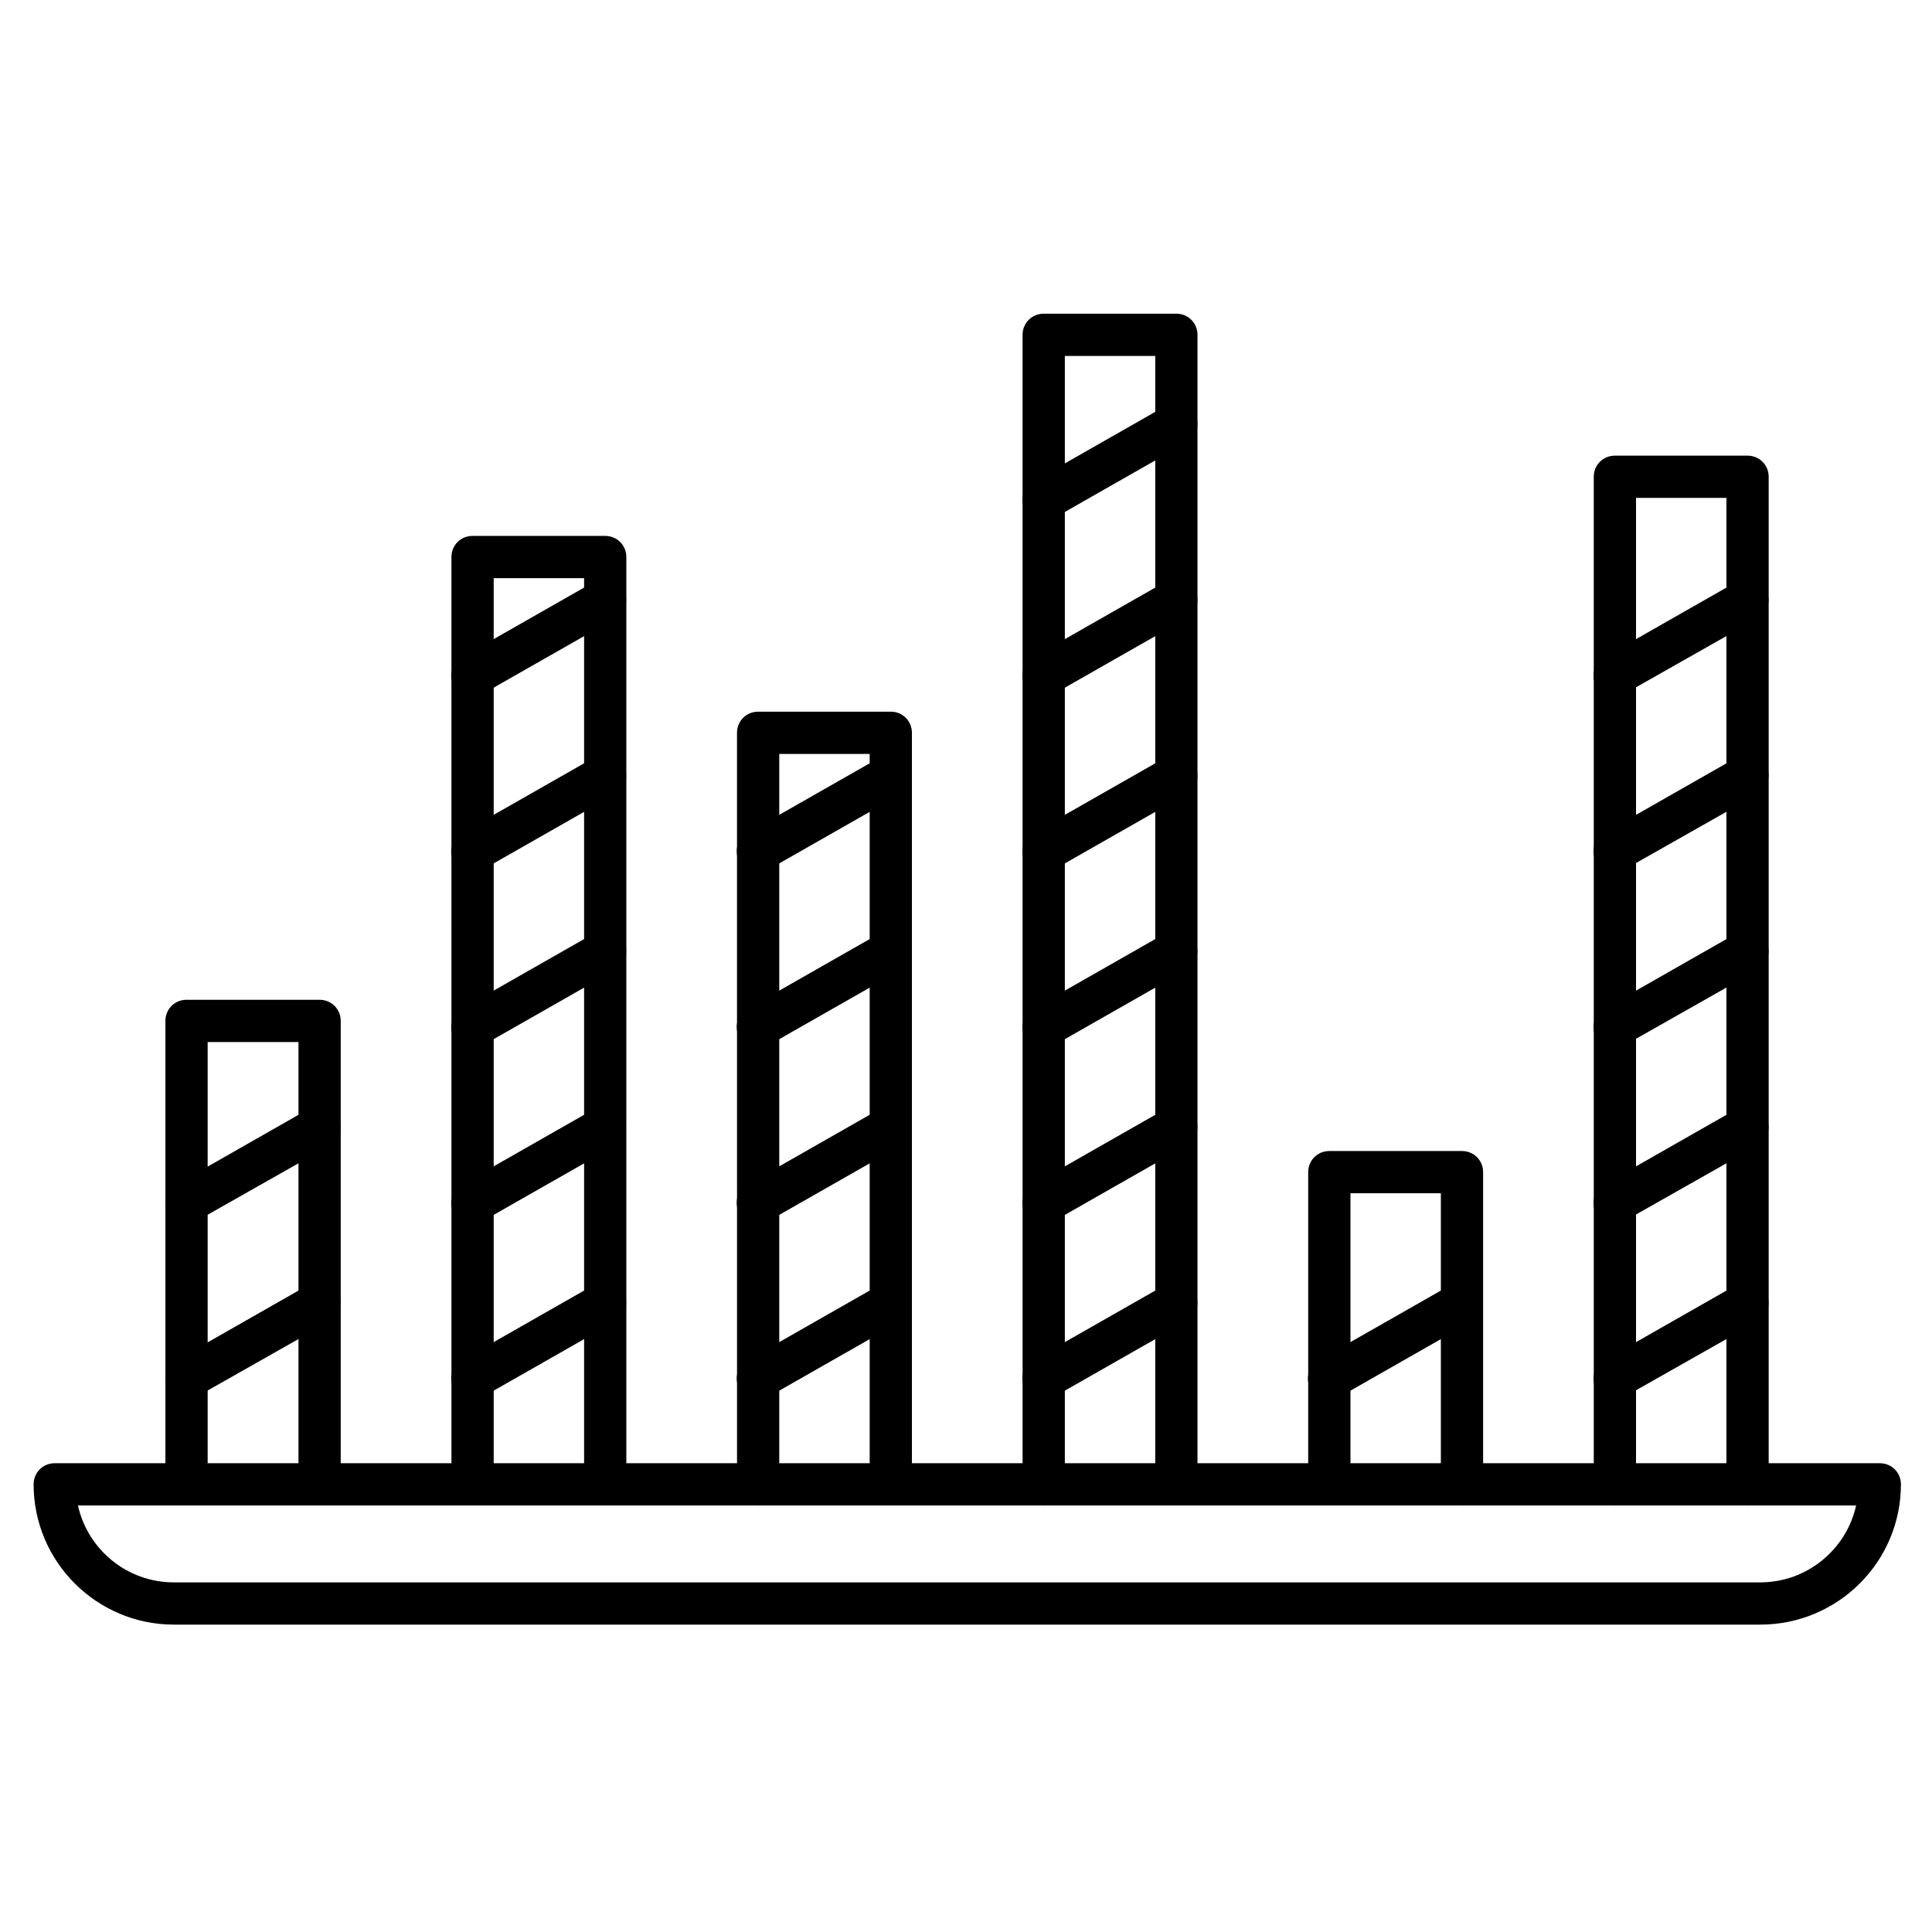 <?xml version="1.0" encoding="UTF-8"?>
<!-- Uploaded to: ICON Repo, www.iconrepo.com, Generator: ICON Repo Mixer Tools -->
<svg fill="#000000" width="800px" height="800px" version="1.1" viewBox="144 144 512 512" xmlns="http://www.w3.org/2000/svg">
 <g>
  <path d="m228.7 542.97c-3.137 0-5.598-2.465-5.598-5.598v-117.22h-24.07v117.22c0 3.137-2.465 5.598-5.598 5.598-3.137 0-5.598-2.465-5.598-5.598v-122.82c0-3.137 2.465-5.598 5.598-5.598h35.266c3.137 0 5.598 2.465 5.598 5.598v122.82c0 3.133-2.574 5.598-5.598 5.598z"/>
  <path d="m304.39 542.97c-3.137 0-5.598-2.465-5.598-5.598v-240.15h-23.957v240.04c0 3.137-2.465 5.598-5.598 5.598-3.137 0-5.598-2.465-5.598-5.598l-0.004-245.64c0-3.137 2.465-5.598 5.598-5.598h35.156c3.137 0 5.598 2.465 5.598 5.598v245.64c0 3.242-2.574 5.707-5.598 5.707z"/>
  <path d="m380.07 542.97c-3.137 0-5.598-2.465-5.598-5.598v-193.57h-23.957v193.57c0 3.137-2.465 5.598-5.598 5.598-3.137 0-5.598-2.465-5.598-5.598l-0.004-199.17c0-3.137 2.465-5.598 5.598-5.598h35.156c3.137 0 5.598 2.465 5.598 5.598v199.17c0 3.133-2.574 5.598-5.598 5.598z"/>
  <path d="m455.75 542.97c-3.137 0-5.598-2.465-5.598-5.598v-299.04h-23.957v299.04c0 3.137-2.465 5.598-5.598 5.598-3.137 0-5.598-2.465-5.598-5.598l-0.004-304.64c0-3.137 2.465-5.598 5.598-5.598h35.156c3.137 0 5.598 2.465 5.598 5.598v304.64c0 3.133-2.574 5.598-5.598 5.598z"/>
  <path d="m531.44 542.97c-3.137 0-5.598-2.465-5.598-5.598v-77.141h-23.957v77.141c0 3.137-2.465 5.598-5.598 5.598-3.137 0-5.598-2.465-5.598-5.598v-82.738c0-3.137 2.465-5.598 5.598-5.598h35.156c3.137 0 5.598 2.465 5.598 5.598v82.738c-0.004 3.133-2.578 5.598-5.602 5.598z"/>
  <path d="m607.12 542.97c-3.137 0-5.598-2.465-5.598-5.598v-261.42h-23.957v261.42c0 3.137-2.465 5.598-5.598 5.598-3.137 0-5.598-2.465-5.598-5.598l-0.004-267.02c0-3.137 2.465-5.598 5.598-5.598h35.156c3.137 0 5.598 2.465 5.598 5.598v267.02c0 3.133-2.574 5.598-5.598 5.598z"/>
  <path d="m610.48 574.54h-420.4c-20.488 0-37.172-16.684-37.172-37.172 0-3.137 2.465-5.598 5.598-5.598h483.66c3.137 0 5.598 2.465 5.598 5.598 0.004 20.492-16.68 37.172-37.277 37.172zm-445.82-31.57c2.574 11.645 12.988 20.375 25.414 20.375h420.4c12.426 0 22.84-8.734 25.414-20.375z"/>
  <path d="m193.44 468.29c-1.902 0-3.805-1.008-4.812-2.801-1.566-2.688-0.559-6.156 2.129-7.613l35.156-20.039c2.688-1.566 6.156-0.559 7.613 2.129 1.566 2.688 0.559 6.156-2.129 7.613l-35.16 19.926c-0.895 0.562-1.789 0.785-2.797 0.785z"/>
  <path d="m193.44 514.87c-1.902 0-3.805-1.008-4.812-2.801-1.566-2.688-0.559-6.156 2.129-7.613l35.156-20.039c2.688-1.566 6.156-0.559 7.613 2.129 1.566 2.688 0.559 6.156-2.129 7.613l-35.16 19.926c-0.895 0.562-1.789 0.785-2.797 0.785z"/>
  <path d="m269.12 468.29c-1.902 0-3.805-1.008-4.812-2.801-1.566-2.688-0.559-6.156 2.129-7.613l35.156-20.039c2.688-1.566 6.156-0.559 7.613 2.129s0.559 6.156-2.129 7.613l-35.156 20.039c-0.898 0.449-1.793 0.672-2.801 0.672z"/>
  <path d="m269.12 514.87c-1.902 0-3.805-1.008-4.812-2.801-1.566-2.688-0.559-6.156 2.129-7.613l35.156-20.039c2.688-1.566 6.156-0.559 7.613 2.129 1.566 2.688 0.559 6.156-2.129 7.613l-35.156 20.039c-0.898 0.449-1.793 0.672-2.801 0.672z"/>
  <path d="m344.8 468.29c-1.902 0-3.805-1.008-4.812-2.801-1.566-2.688-0.559-6.156 2.129-7.613l35.156-20.039c2.688-1.566 6.156-0.559 7.613 2.129 1.566 2.688 0.559 6.156-2.129 7.613l-35.156 20.039c-0.898 0.449-1.793 0.672-2.801 0.672z"/>
  <path d="m344.8 514.87c-1.902 0-3.805-1.008-4.812-2.801-1.566-2.688-0.559-6.156 2.129-7.613l35.156-20.039c2.688-1.566 6.156-0.559 7.613 2.129 1.566 2.688 0.559 6.156-2.129 7.613l-35.156 20.039c-0.898 0.449-1.793 0.672-2.801 0.672z"/>
  <path d="m420.49 468.29c-1.902 0-3.805-1.008-4.812-2.801-1.566-2.688-0.559-6.156 2.129-7.613l35.156-20.039c2.688-1.566 6.156-0.559 7.613 2.129 1.566 2.688 0.559 6.156-2.129 7.613l-35.156 20.039c-0.898 0.449-1.793 0.672-2.801 0.672z"/>
  <path d="m420.49 514.87c-1.902 0-3.805-1.008-4.812-2.801-1.566-2.688-0.559-6.156 2.129-7.613l35.156-20.039c2.688-1.566 6.156-0.559 7.613 2.129 1.566 2.688 0.559 6.156-2.129 7.613l-35.156 20.039c-0.898 0.449-1.793 0.672-2.801 0.672z"/>
  <path d="m496.17 514.87c-1.902 0-3.805-1.008-4.812-2.801-1.566-2.688-0.559-6.156 2.129-7.613l35.156-20.039c2.688-1.566 6.156-0.559 7.613 2.129 1.566 2.688 0.559 6.156-2.129 7.613l-35.156 20.039c-0.898 0.449-1.793 0.672-2.801 0.672z"/>
  <path d="m571.86 468.29c-1.902 0-3.805-1.008-4.812-2.801-1.566-2.688-0.559-6.156 2.129-7.613l35.156-20.039c2.688-1.566 6.156-0.559 7.613 2.129 1.566 2.688 0.559 6.156-2.129 7.613l-35.16 19.926c-0.895 0.562-1.793 0.785-2.797 0.785z"/>
  <path d="m571.86 514.87c-1.902 0-3.805-1.008-4.812-2.801-1.566-2.688-0.559-6.156 2.129-7.613l35.156-20.039c2.688-1.566 6.156-0.559 7.613 2.129 1.566 2.688 0.559 6.156-2.129 7.613l-35.16 19.926c-0.895 0.562-1.793 0.785-2.797 0.785z"/>
  <path d="m571.86 421.72c-1.902 0-3.805-1.008-4.812-2.801-1.566-2.688-0.559-6.156 2.129-7.613l35.156-20.039c2.688-1.566 6.156-0.559 7.613 2.129 1.566 2.688 0.559 6.156-2.129 7.613l-35.16 19.926c-0.895 0.562-1.793 0.785-2.797 0.785z"/>
  <path d="m571.86 375.14c-1.902 0-3.805-1.008-4.812-2.801-1.566-2.688-0.559-6.156 2.129-7.613l35.156-20.039c2.688-1.566 6.156-0.559 7.613 2.129 1.566 2.688 0.559 6.156-2.129 7.613l-35.16 19.926c-0.895 0.562-1.793 0.785-2.797 0.785z"/>
  <path d="m571.86 328.57c-1.902 0-3.805-1.008-4.812-2.801-1.566-2.688-0.559-6.156 2.129-7.613l35.156-20.039c2.688-1.566 6.156-0.559 7.613 2.129 1.566 2.688 0.559 6.156-2.129 7.613l-35.16 19.926c-0.895 0.559-1.793 0.785-2.797 0.785z"/>
  <path d="m420.49 421.72c-1.902 0-3.805-1.008-4.812-2.801-1.566-2.688-0.559-6.156 2.129-7.613l35.156-20.039c2.688-1.566 6.156-0.559 7.613 2.129 1.566 2.688 0.559 6.156-2.129 7.613l-35.156 20.039c-0.898 0.449-1.793 0.672-2.801 0.672z"/>
  <path d="m420.49 375.14c-1.902 0-3.805-1.008-4.812-2.801-1.566-2.688-0.559-6.156 2.129-7.613l35.156-20.039c2.688-1.566 6.156-0.559 7.613 2.129 1.566 2.688 0.559 6.156-2.129 7.613l-35.156 20.039c-0.898 0.449-1.793 0.672-2.801 0.672z"/>
  <path d="m420.49 328.57c-1.902 0-3.805-1.008-4.812-2.801-1.566-2.688-0.559-6.156 2.129-7.613l35.156-20.039c2.688-1.566 6.156-0.559 7.613 2.129 1.566 2.688 0.559 6.156-2.129 7.613l-35.156 20.039c-0.898 0.445-1.793 0.672-2.801 0.672z"/>
  <path d="m344.8 421.72c-1.902 0-3.805-1.008-4.812-2.801-1.566-2.688-0.559-6.156 2.129-7.613l35.156-20.039c2.688-1.566 6.156-0.559 7.613 2.129 1.566 2.688 0.559 6.156-2.129 7.613l-35.156 20.039c-0.898 0.449-1.793 0.672-2.801 0.672z"/>
  <path d="m344.8 375.14c-1.902 0-3.805-1.008-4.812-2.801-1.566-2.688-0.559-6.156 2.129-7.613l35.156-20.039c2.688-1.566 6.156-0.559 7.613 2.129s0.559 6.156-2.129 7.613l-35.156 20.039c-0.898 0.449-1.793 0.672-2.801 0.672z"/>
  <path d="m269.12 421.72c-1.902 0-3.805-1.008-4.812-2.801-1.566-2.688-0.559-6.156 2.129-7.613l35.156-20.039c2.688-1.566 6.156-0.559 7.613 2.129 1.566 2.688 0.559 6.156-2.129 7.613l-35.156 20.039c-0.898 0.449-1.793 0.672-2.801 0.672z"/>
  <path d="m269.12 375.14c-1.902 0-3.805-1.008-4.812-2.801-1.566-2.688-0.559-6.156 2.129-7.613l35.156-20.039c2.688-1.566 6.156-0.559 7.613 2.129 1.566 2.688 0.559 6.156-2.129 7.613l-35.156 20.039c-0.898 0.449-1.793 0.672-2.801 0.672z"/>
  <path d="m269.12 328.57c-1.902 0-3.805-1.008-4.812-2.801-1.566-2.688-0.559-6.156 2.129-7.613l35.156-20.039c2.688-1.566 6.156-0.559 7.613 2.129 1.566 2.688 0.559 6.156-2.129 7.613l-35.156 20.039c-0.898 0.445-1.793 0.672-2.801 0.672z"/>
  <path d="m420.49 282c-1.902 0-3.805-1.008-4.812-2.801-1.566-2.688-0.559-6.156 2.129-7.613l35.156-20.039c2.688-1.566 6.156-0.559 7.613 2.129 1.566 2.688 0.559 6.156-2.129 7.613l-35.156 20.039c-0.898 0.445-1.793 0.672-2.801 0.672z"/>
 </g>
</svg>
